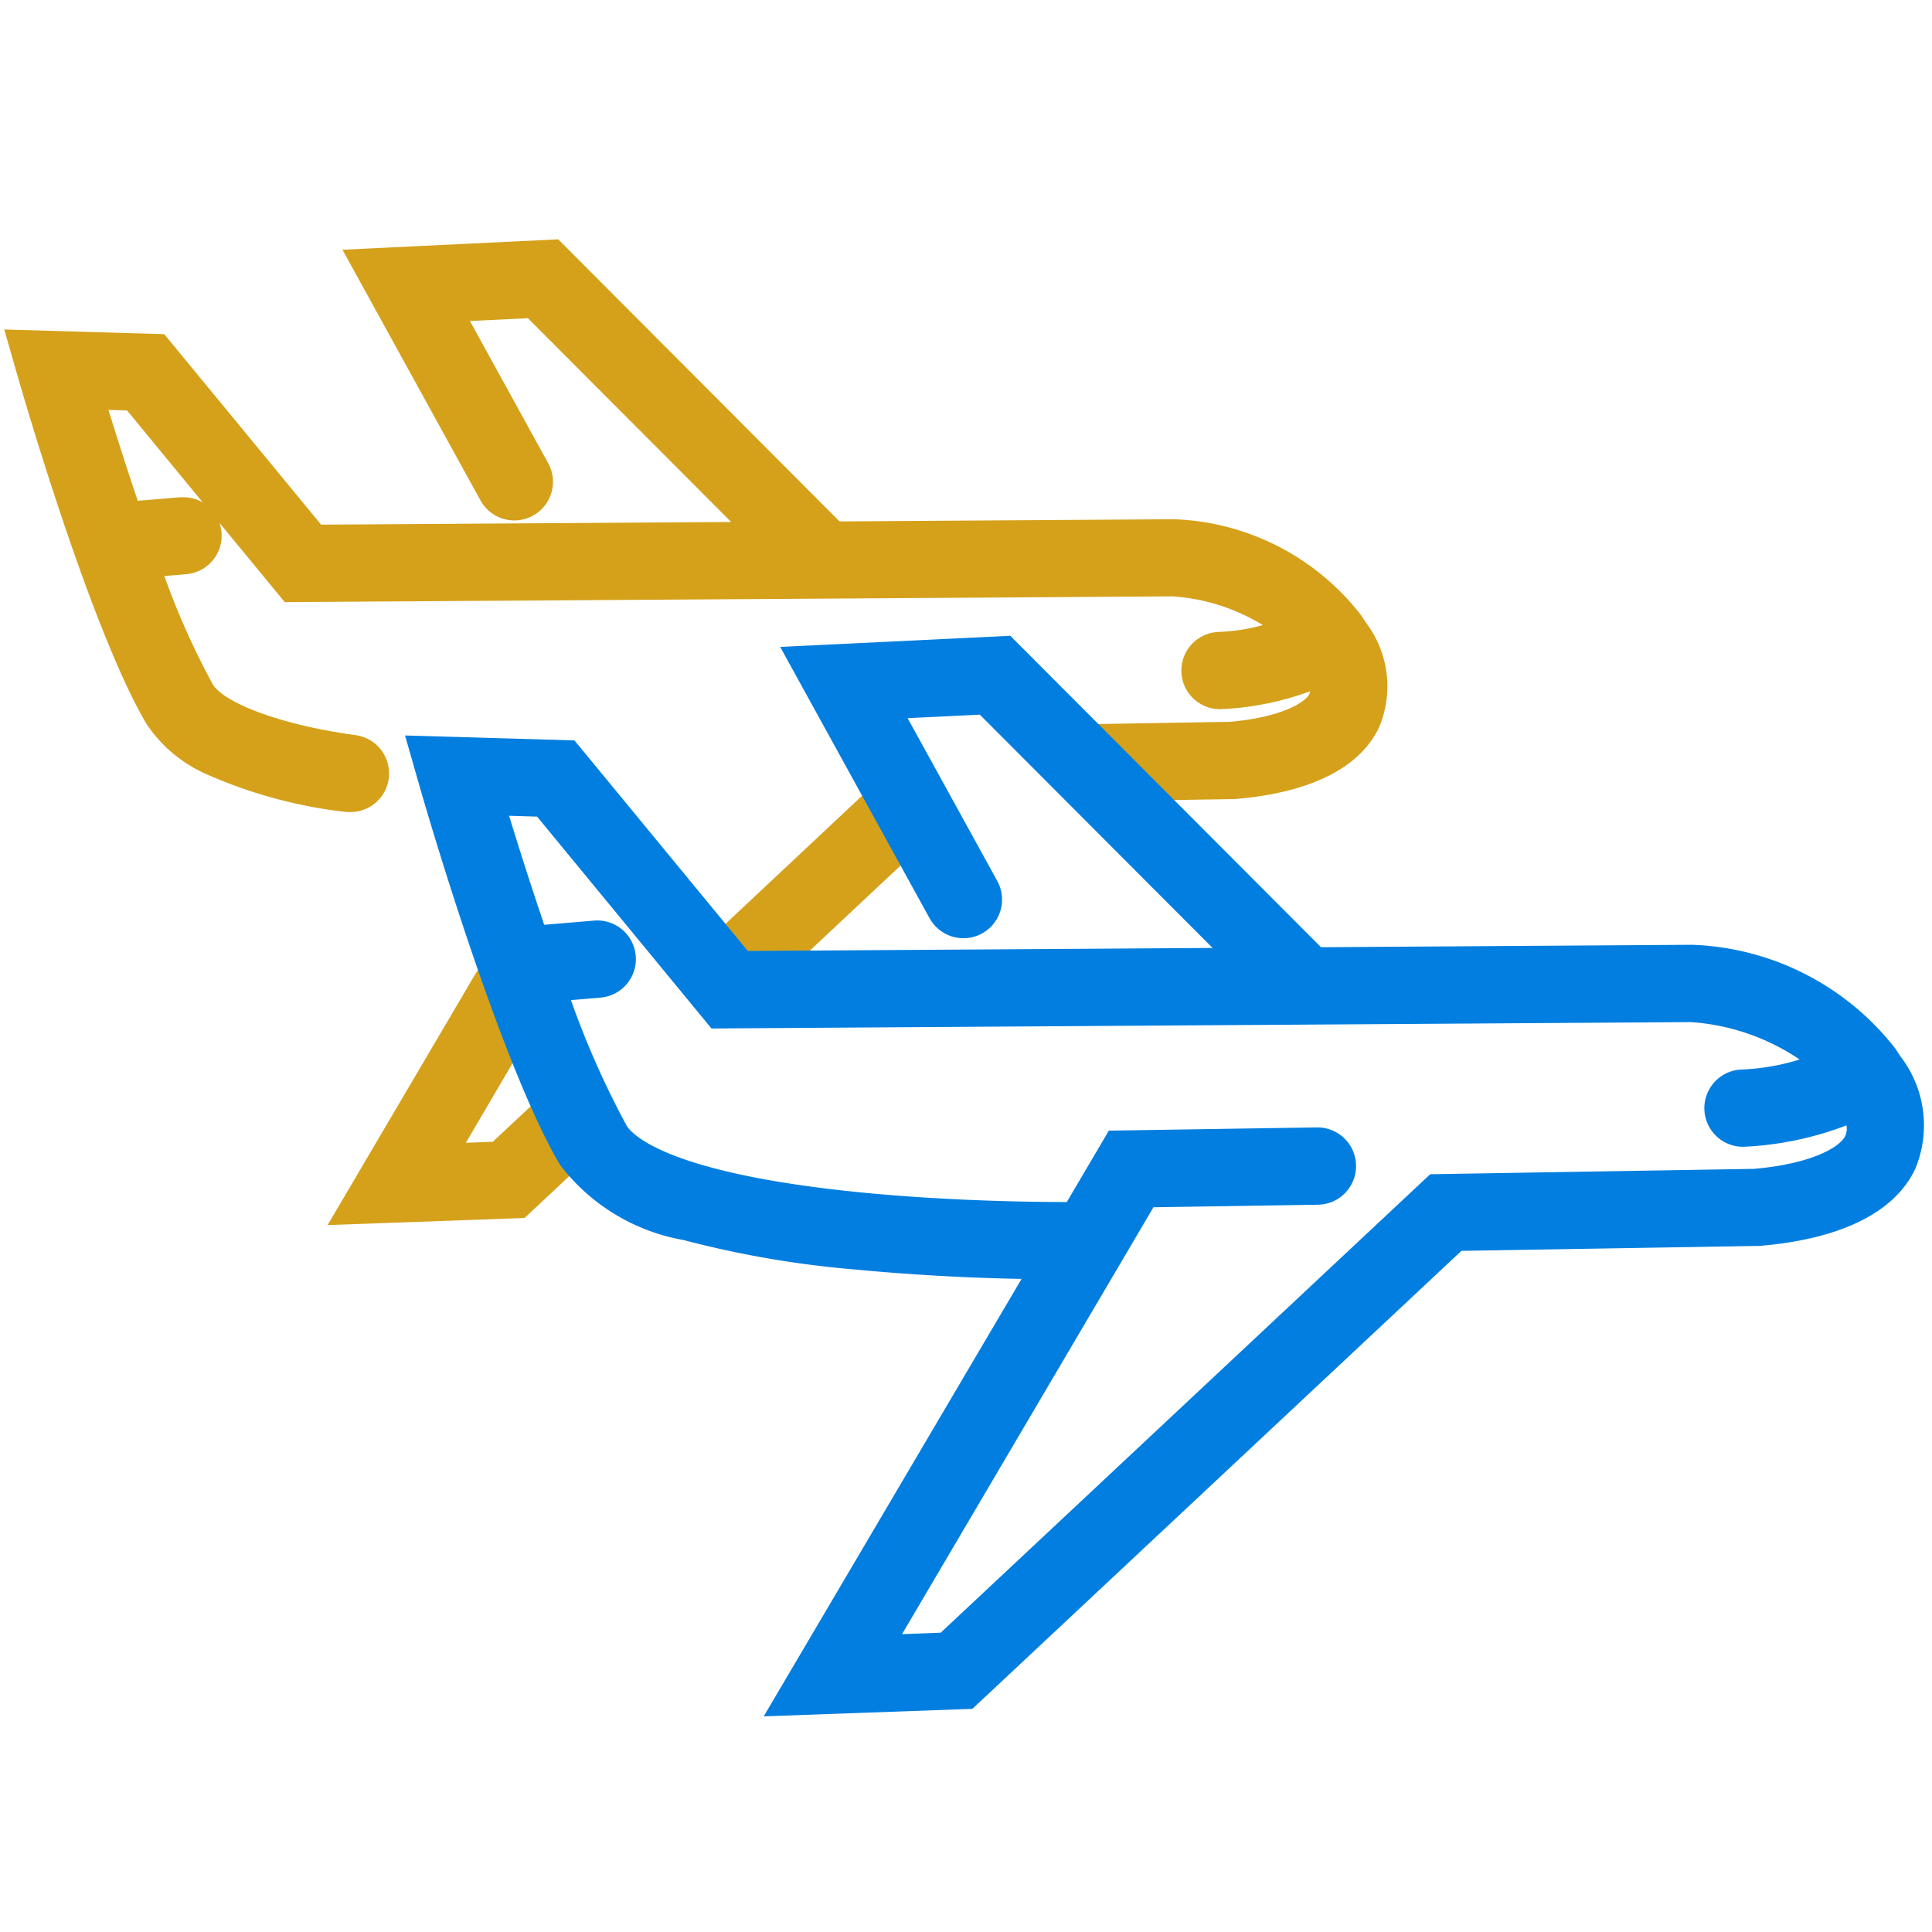 <svg xmlns="http://www.w3.org/2000/svg" width="50" height="50"><defs><clipPath id="a"><path d="M0 0h50v50H0z"/></clipPath></defs><g clip-path="url(#a)"><path d="M8.478 31.705l3.816-6.484a1 1 0 011.369-.356 1 1 0 01.353 1.371l-1.96 3.339.698-.026 1.375-1.288a1 1 0 011.368 1.46l-1.921 1.8zm9.885-5.552a1 1 0 01-.29-.216 1 1 0 01.043-1.409l4.727-4.433a1 1 0 011.413.045 1 1 0 01-.045 1.413l-4.726 4.43a1 1 0 01-1.122.17z" fill="#d5a11b"/><path d="M8.942 21.012a12.286 12.286 0 01-3.576-.966 3.608 3.608 0 01-1.579-1.318C2.338 16.267.565 10.103.487 9.842L.11 8.527l4.141.121 4.059 4.93 10.613-.069-5.262-5.274-1.5.072 2.026 3.68a1 1 0 01-.394 1.358 1 1 0 01-.922.022 1 1 0 01-.436-.416L8.863 6.463l5.584-.269 7.28 7.3 8.659-.056a6.407 6.407 0 014.835 2.479l.058.087a1 1 0 01.064.1 2.728 2.728 0 01.345 2.725c-.639 1.332-2.384 1.742-3.735 1.851h-.064l-3.515.059a1 1 0 01-1.017-.983 1 1 0 01.984-1.017l3.481-.058c1.312-.112 1.953-.491 2.063-.721a.237.237 0 00.02-.07 7.654 7.654 0 01-2.305.463 1 1 0 01-.464-.1 1 1 0 01-.562-.873 1 1 0 01.973-1.026 4.968 4.968 0 001.135-.177 5.136 5.136 0 00-2.331-.743l-22.982.149-1.688-2.05a1 1 0 01.052.246 1 1 0 01-.913 1.081l-.566.048a19.8 19.8 0 001.251 2.8c.258.439 1.613 1.032 3.7 1.318a1 1 0 01.855 1.126 1 1 0 01-.989.864 1.012 1.012 0 01-.129-.004zm-3.694-8.009l-1.96-2.381-.481-.014c.2.647.462 1.476.759 2.353l1.092-.092h.086a.994.994 0 01.504.134z" fill="#d5a11b"/><path d="M26.438 33.098a56.893 56.893 0 01-4.338-.246 25.751 25.751 0 01-4.409-.76 5.133 5.133 0 01-3.2-1.949c-1.594-2.707-3.551-9.506-3.632-9.794l-.377-1.315 4.385.128 4.486 5.449 12.029-.078-6.025-6.038-1.868.09 2.32 4.214a1 1 0 01-.393 1.358 1 1 0 01-.922.022 1 1 0 01-.437-.416l-3.866-7.021 5.955-.288 8.042 8.06 9.61-.063a6.977 6.977 0 015.259 2.694l.074.112q.025.036.047.075a2.926 2.926 0 01.385 2.927c-.685 1.426-2.576 1.867-4.041 1.986h-.064l-7.636.127-12.657 11.853-5.4.194zm8.656-2.936a1 1 0 01-.985 1.016l-4.258.066-6.506 11.047 1-.037 12.669-11.865 8.375-.139c1.4-.118 2.21-.526 2.369-.856a.477.477 0 00.029-.27 8.5 8.5 0 01-2.652.554 1 1 0 01-.464-.1 1 1 0 01-.562-.873 1 1 0 01.973-1.026 5.861 5.861 0 001.492-.259 5.7 5.7 0 00-2.815-.968l-9.985.065-15.361.1-4.513-5.483-.725-.022c.231.753.548 1.758.909 2.822l1.288-.109a1 1 0 011.081.912 1 1 0 01-.913 1.081l-.764.065a22.692 22.692 0 001.439 3.245c.119.2.968 1.23 6.079 1.733 2.34.23 4.576.248 5.315.247l1.088-1.847 5.381-.084h.017a1 1 0 01.999.986z" fill="#017edf"/></g></svg>